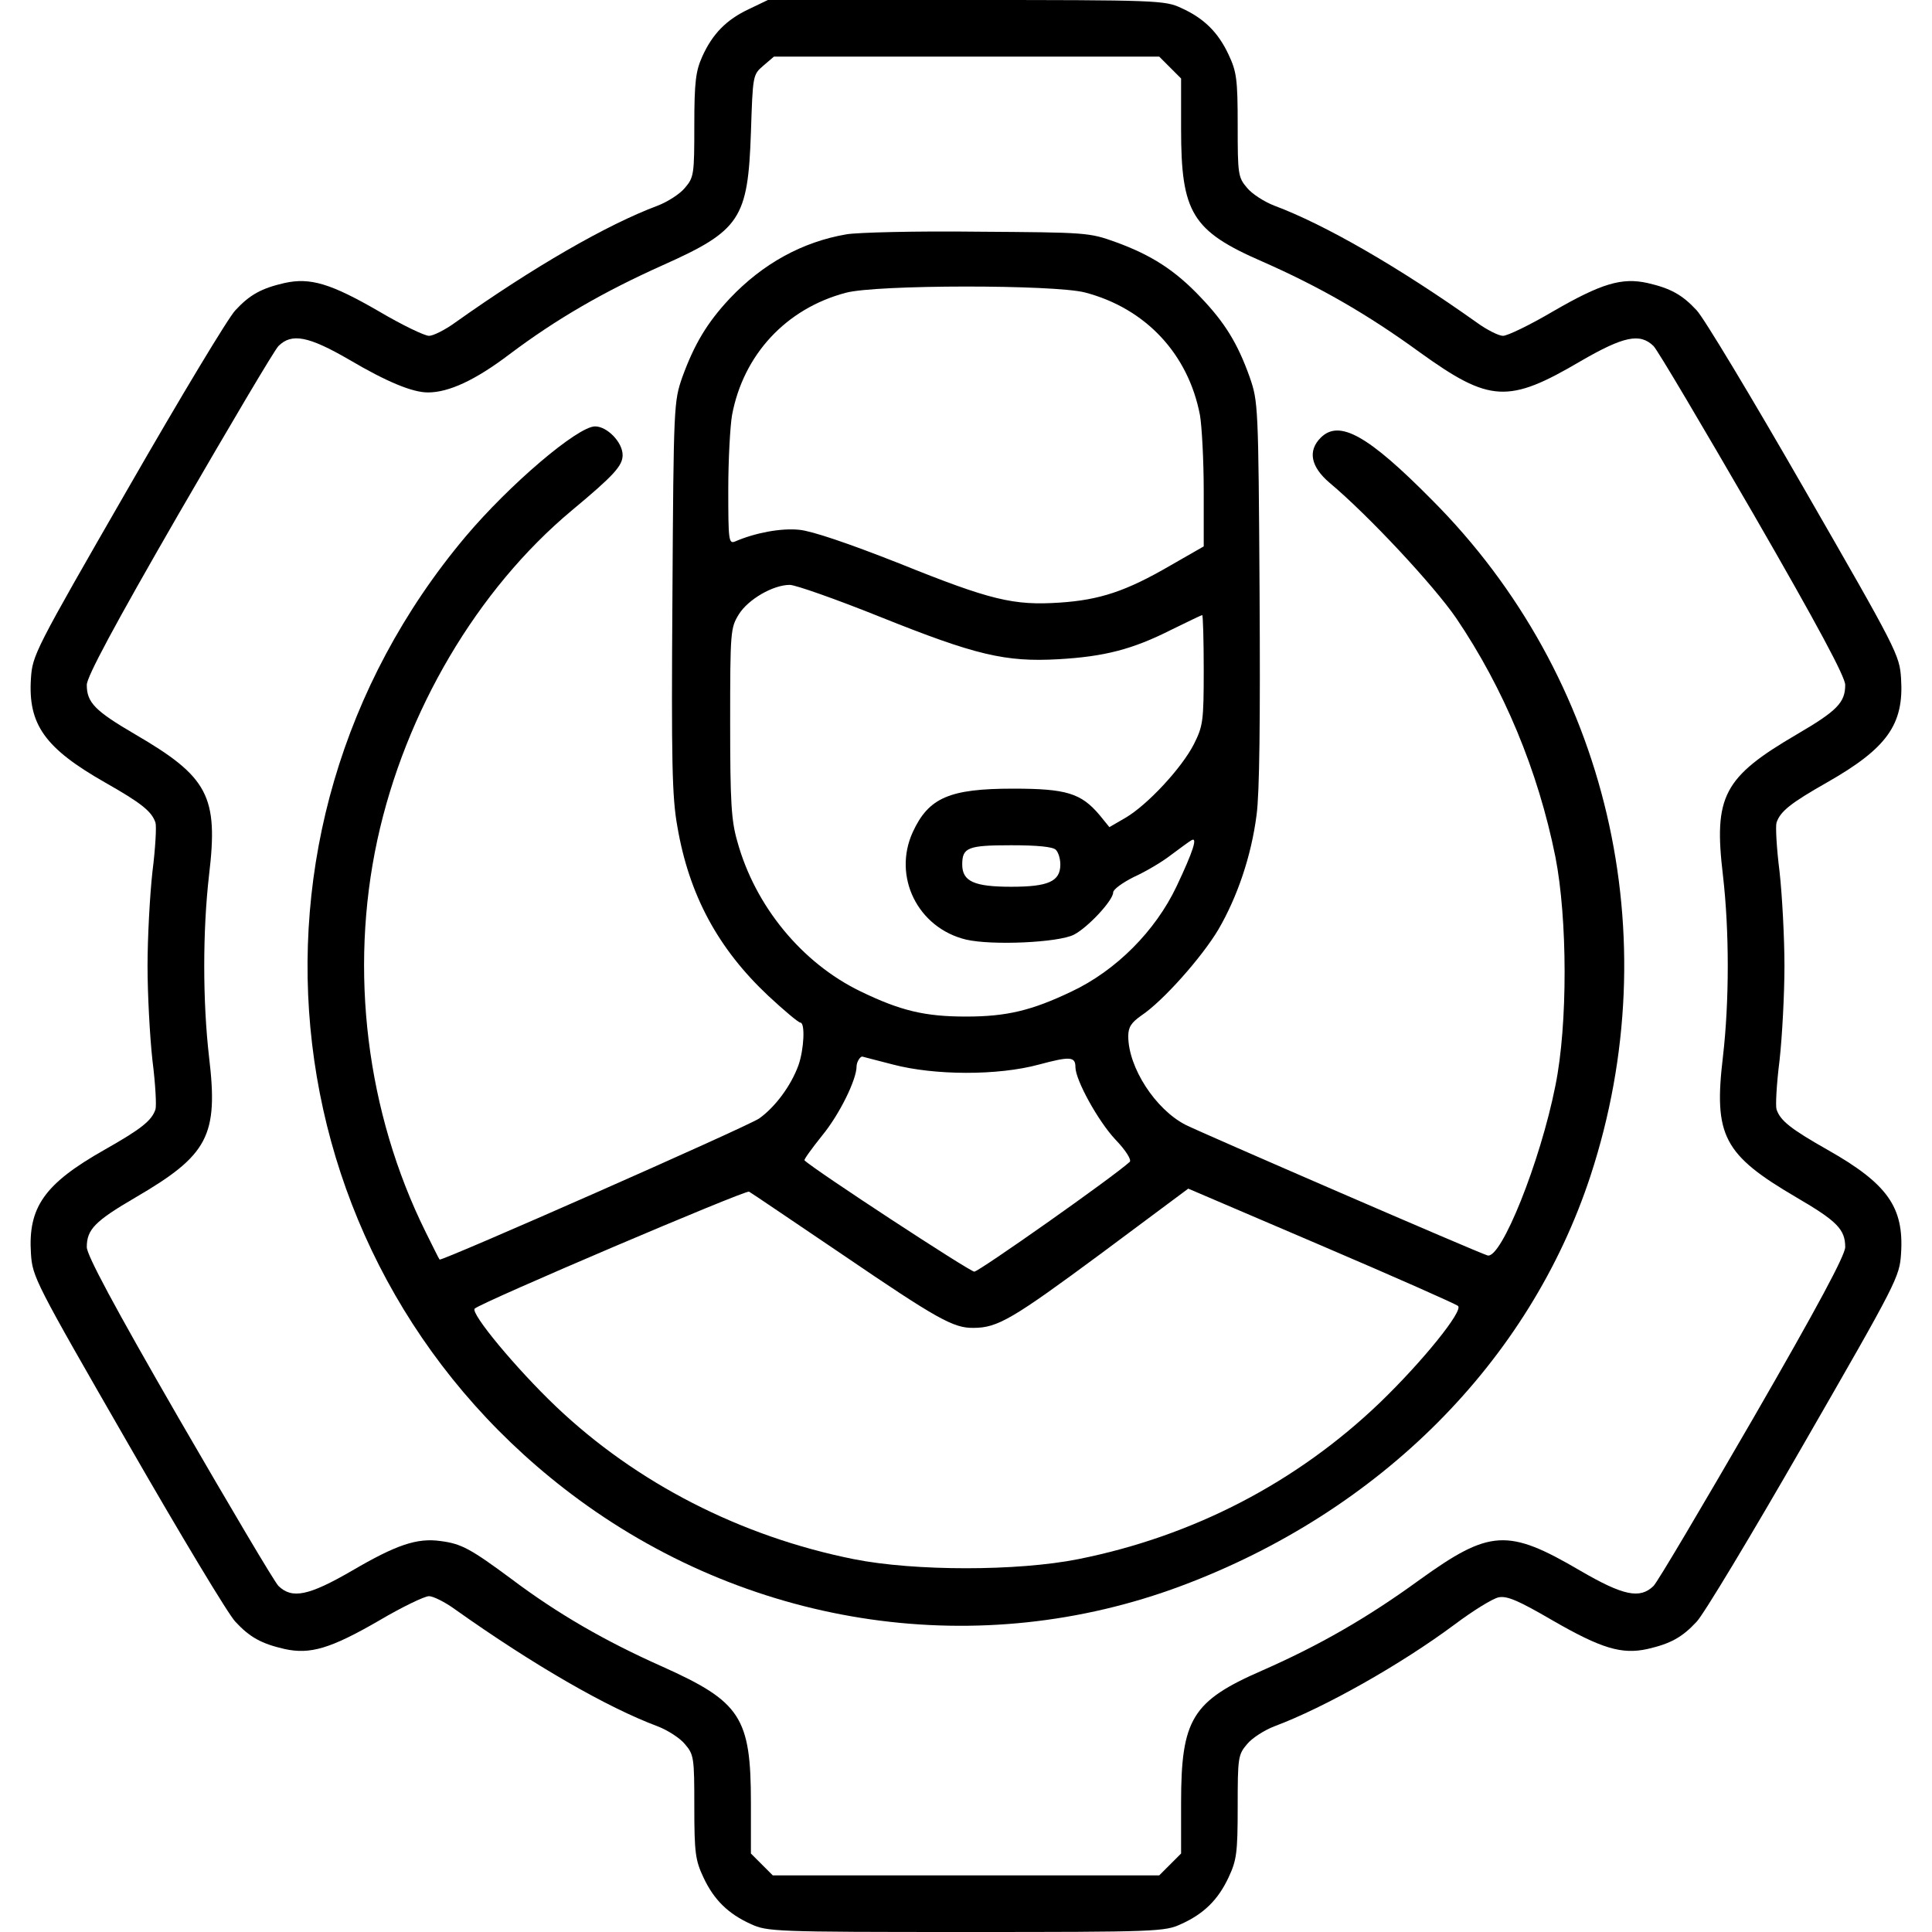 <svg version="1.0" xmlns="http://www.w3.org/2000/svg" width="682.667" height="682.667" viewBox="0 0 512 512"><path d="M198.5 2.4c-6 2.8-9.7 6.6-12.4 12.6-1.7 3.8-2.1 6.6-2.1 18.2 0 13-.1 13.8-2.5 16.6-1.3 1.6-4.6 3.7-7.2 4.7-13.4 5-33 16.3-53.7 31-2.6 1.9-5.8 3.5-6.9 3.5-1.2 0-7.2-2.9-13.3-6.5-12.8-7.4-18.2-9-25-7.5-6.1 1.4-9.2 3.1-13 7.2-1.8 1.8-14.6 23.1-28.5 47.3-24.7 42.9-25.3 44.1-25.7 50.3-.8 12.2 3.7 18.5 19.7 27.6 9.5 5.4 12.3 7.6 13.3 10.6.3.9 0 6.7-.8 13-.7 6.3-1.3 17.6-1.3 25 0 7.4.6 18.7 1.3 25 .8 6.3 1.1 12.1.8 13-1 3-3.8 5.2-13.5 10.7-15.9 9-20.3 15.2-19.5 27.5.4 6.2 1 7.4 25.7 50.3 13.9 24.2 26.7 45.5 28.5 47.3 3.8 4.1 6.9 5.8 13 7.2 6.8 1.5 12.2-.1 25-7.5 6.1-3.6 12.1-6.5 13.3-6.5 1.1 0 4.3 1.6 6.9 3.5 20.7 14.7 40.3 26 53.7 31 2.6 1 5.9 3.1 7.2 4.7 2.4 2.8 2.5 3.6 2.5 16.6 0 12.3.3 14.2 2.4 18.7 2.8 6 6.6 9.7 12.6 12.4 4.3 2 6.3 2.1 57 2.1s52.7-.1 57-2.1c6-2.7 9.8-6.4 12.6-12.4 2.1-4.5 2.4-6.4 2.4-18.7 0-13 .1-13.8 2.5-16.6 1.3-1.6 4.6-3.7 7.2-4.7 13.4-5 33.7-16.5 47.8-27 4.8-3.6 10.1-6.9 11.7-7.2 2.2-.4 5.1.8 14.2 6.1 13 7.5 18.4 9.1 25.2 7.6 6.1-1.4 9.2-3.1 13-7.2 1.8-1.8 14.6-23.1 28.5-47.3 24.7-42.9 25.3-44.1 25.7-50.3.8-12.3-3.6-18.5-19.5-27.5-9.7-5.5-12.5-7.7-13.5-10.7-.3-.9 0-6.7.8-13 .7-6.3 1.3-17.6 1.3-25 0-7.4-.6-18.7-1.3-25-.8-6.3-1.1-12.1-.8-13 1-3 3.8-5.2 13.3-10.6 16-9.1 20.5-15.4 19.7-27.6-.4-6.2-1-7.4-25.7-50.3-13.9-24.2-26.7-45.5-28.5-47.3-3.8-4.1-6.9-5.8-13-7.2-6.8-1.5-12.2.1-25 7.5-6.1 3.6-12.1 6.5-13.3 6.5-1.1 0-4.3-1.6-6.9-3.5-20.7-14.7-40.3-26-53.7-31-2.6-1-5.9-3.1-7.2-4.7-2.4-2.8-2.5-3.6-2.5-16.6 0-12.3-.3-14.2-2.4-18.7-2.8-6-6.6-9.7-12.6-12.4-4.3-2-6.3-2.1-57-2.1h-52.5l-5 2.4zm111.6 15.5 2.9 2.9v13.4c0 22.2 2.9 27 21.5 35.1 15 6.6 27.8 13.9 41.8 24.1 18.5 13.3 23.4 13.6 42.6 2.3 11.4-6.6 15.7-7.5 19.3-4 1.1 1.1 12.9 21.1 26.4 44.4 17.2 29.8 24.4 43.3 24.4 45.4 0 4.7-2.2 6.9-12.8 13.1-19.5 11.4-22.1 16.4-19.6 37.4 1.7 14.7 1.7 33.3 0 48-2.5 21 .1 26 19.6 37.4 10.6 6.2 12.8 8.4 12.8 13.1 0 2.1-7.2 15.6-24.4 45.4-13.5 23.3-25.3 43.3-26.4 44.4-3.6 3.5-8 2.6-19.5-4.1-19.1-11.2-23.9-10.9-42.4 2.4-14 10.2-26.8 17.5-41.8 24.1-18.6 8.1-21.5 12.9-21.5 35.1v13.4l-2.9 2.9-2.9 2.9H204.8l-2.9-2.9-2.9-2.9v-13.4c0-22.7-2.7-26.8-23.4-36.1-15.3-6.8-27.9-14.1-40-23.2-10.8-8-13.3-9.4-18.8-10.1-6.3-.9-11.8 1-23.6 7.9-11.4 6.6-15.8 7.5-19.4 4-1.1-1.1-12.9-21.1-26.4-44.4C30.2 346.1 23 332.6 23 330.5c0-4.7 2.2-6.9 12.8-13.1 19.4-11.3 22.1-16.4 19.6-37.3-1.7-14.8-1.7-33.4 0-48.2 2.5-20.9-.2-26-19.6-37.3-10.6-6.2-12.8-8.4-12.8-13.1 0-2.1 7.2-15.6 24.4-45.4 13.5-23.3 25.3-43.3 26.4-44.4 3.5-3.5 8-2.6 18.7 3.6 10 5.9 16.8 8.7 20.9 8.7 5.5 0 12.5-3.2 21.6-10.1 12.5-9.4 25-16.6 40.6-23.6 20.6-9.2 22.6-12.3 23.4-35.1.5-15.3.5-15.4 3.3-17.8l2.8-2.4h102.1l2.9 2.9z"/><path d="M224.3 62.1c-11.7 2-22.2 7.8-30.9 17-6 6.4-9.4 12.1-12.6 20.9-2.2 6.4-2.3 7.1-2.6 58.2-.3 43.6-.1 53.1 1.3 60.8 3.1 18.2 10.8 32.4 24.1 44.9 4.2 3.9 8 7.1 8.5 7.1 1.3 0 1 7-.5 11.3-2 5.5-6.2 11.1-10.4 14.1-3.4 2.3-84.2 37.9-84.7 37.4-.2-.2-1.8-3.5-3.7-7.3-15.7-31.7-20.3-69.2-12.8-103.9 7.4-34.1 26.5-66.4 51.5-87.3 11.3-9.4 13.5-11.9 13.5-14.7 0-3.4-4.1-7.6-7.3-7.6-4.6 0-22.7 15.4-34.4 29.3-66 78.6-52.3 194.7 30.2 255.2 46.6 34.1 106.2 42.7 159.5 22.8 52.7-19.7 92.3-59.4 108.5-108.7 20.8-63.5 4.7-132.3-42-179.1-17-17.2-24.6-21.4-29.5-16.5-3.5 3.5-2.6 7.7 2.3 11.9 10.4 8.7 27.7 27.3 33.6 35.9 12.6 18.6 21.7 40.4 26.3 63.3 3.2 16.3 3.3 44.4 0 60.6-4 20.2-14.4 46.1-18 45-2.7-.8-75.6-32.4-80-34.6-8-4.1-15.2-15.2-15.2-23.5 0-2.4.8-3.6 3.5-5.5 5.7-3.8 16-15.4 20.4-22.8 5-8.6 8.7-19.4 10.1-30.3.8-5.8 1-25.3.8-59-.3-49.8-.4-50.6-2.6-57-3.2-9-6.6-14.5-13-21.2-6.8-7.2-13.1-11.2-22.4-14.6-7.2-2.6-7.7-2.6-36.8-2.8-16.2-.2-31.9.2-34.7.7zm63.2 15.4c16.1 4.2 27.4 16.3 30.5 32.5.5 2.9 1 11.9 1 20.1v14.7l-8.9 5.1c-11.7 6.8-18.7 9.1-29.3 9.8-12.2.8-18.2-.6-42.5-10.4-13.7-5.4-23.2-8.6-26.5-8.9-4.8-.5-11.7.8-17 3.1-1.7.7-1.8-.4-1.8-13.8 0-7.9.5-16.8 1-19.7 3-16 14.3-28.2 30.1-32.4 8-2.2 55.2-2.2 63.4-.1zm-54.2 86c25.2 10.1 33.1 12 47.2 11.2 12.2-.7 19.6-2.6 29.9-7.8 4.3-2.1 8-3.9 8.2-3.9.2 0 .4 6.5.4 14.5 0 13.7-.2 14.9-2.6 19.7-3.2 6.3-12.3 16.1-18.1 19.5l-4.3 2.5-2.6-3.2c-4.9-5.8-8.8-7-22.9-7-16.9 0-22.4 2.4-26.6 11.5-5.4 11.8 1.3 25.4 14.1 28.5 6.9 1.6 24.5.8 28.6-1.3 3.7-1.9 10.4-9.1 10.4-11.2 0-.8 2.5-2.6 5.5-4.1 3.1-1.4 7.5-4 9.8-5.8 2.3-1.7 4.7-3.5 5.4-3.9 1.8-1.1.5 2.9-3.9 12.2-5.6 11.8-16 22.3-27.9 27.9-10.5 5-17.1 6.6-27.9 6.6-10.8 0-17.3-1.5-28-6.7-15.5-7.5-27.9-22.6-32.6-39.7-1.6-5.5-1.9-10.4-1.9-31.5 0-24.3.1-25.1 2.3-28.7 2.5-4 9.1-7.8 13.5-7.8 1.5 0 12.3 3.8 24 8.5zm46.5 61.7c.7.7 1.2 2.4 1.2 3.9 0 4.5-3.2 5.9-13 5.9s-13-1.4-13-5.9 1.5-5.1 13-5.1c6.9 0 11 .4 11.8 1.2zm-43.2 56.9c11 2.9 27.8 3 38.8 0 8.2-2.2 9.6-2.1 9.6.7 0 3.4 6 14.3 10.6 19.2 2.8 2.9 4.3 5.4 3.8 5.9-4.5 4.1-40 29.1-41.2 29.1-1.2 0-42.6-27.1-45-29.5-.2-.2 1.9-3.1 4.7-6.6 4.6-5.6 9.1-14.8 9.1-18.3 0-1.1.9-2.6 1.5-2.6.1 0 3.7 1 8.1 2.1zM223 332.3c25.4 17.3 29.7 19.7 35 19.6 6.4 0 10.4-2.4 33.8-19.7l23.1-17.2 35.3 15.1c19.4 8.3 35.7 15.5 36.2 16 1.4 1.3-9.3 14.6-20.7 25.6-22 21.1-49.4 35.4-80 41.5-16.1 3.2-43.3 3.2-59.4 0-30-6-57.7-20.2-79-40.5-10.5-10-22.7-24.7-21.5-25.9 1.6-1.6 71.8-31.5 72.7-31 .6.3 11.6 7.8 24.5 16.5z"/></svg>

